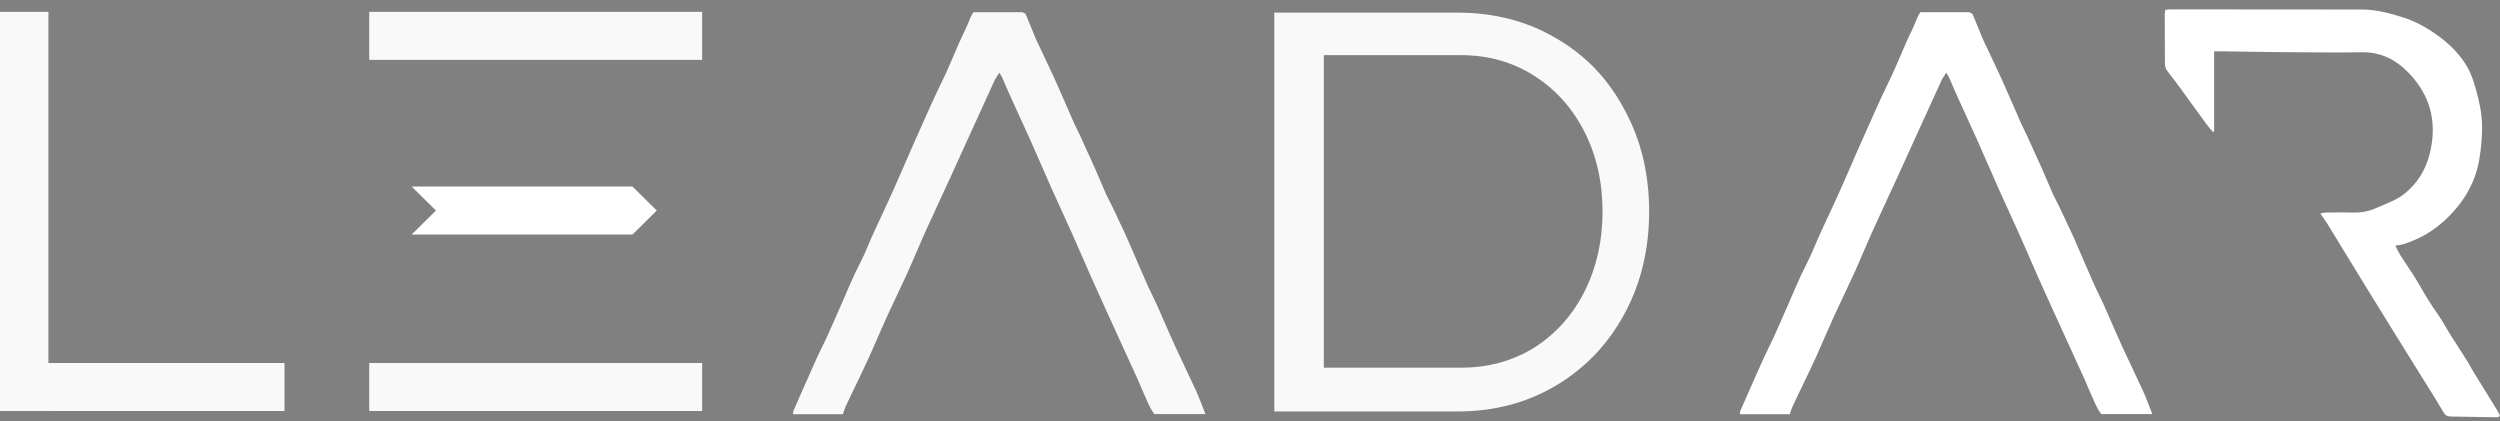 <svg xmlns="http://www.w3.org/2000/svg" width="190" height="32" viewBox="0 0 190 32" fill="none"><rect x="0" y="0" width="190" height="32" fill="#808080" stroke="none"/><rect x="28.062" y="27.586" width="25.303" height="3.65" fill="#F9F9F9"></rect><path fill-rule="evenodd" clip-rule="evenodd" d="M0 31.237V31.24H3.68V31.237H21.622V27.588H3.68L3.68 0.903L0 0.903V27.588V31.237Z" fill="#F9F9F9"></path><rect x="96.84" y="31.236" width="30.109" height="3.68" transform="rotate(-90 96.84 31.236)" fill="#1D1E21"></rect><path d="M163.572 31.468H159.692C159.307 30.959 159.097 30.331 158.82 29.74C158.692 29.465 158.587 29.176 158.463 28.902C157.918 27.707 157.369 26.511 156.825 25.315C156.19 23.919 155.548 22.523 154.922 21.119C154.447 20.055 153.992 18.978 153.517 17.913C152.968 16.687 152.396 15.467 151.847 14.237C151.334 13.084 150.84 11.924 150.325 10.77C149.842 9.685 149.337 8.614 148.851 7.534C148.597 6.978 148.36 6.419 148.116 5.863C148.073 5.771 148.01 5.686 147.913 5.52C147.761 5.771 147.629 5.944 147.54 6.141C146.897 7.537 146.263 8.938 145.626 10.338C145.163 11.356 144.703 12.373 144.236 13.392C143.57 14.846 142.89 16.292 142.232 17.746C141.773 18.768 141.353 19.806 140.89 20.824C140.415 21.874 139.902 22.904 139.423 23.952C138.953 24.986 138.512 26.035 138.046 27.073C137.723 27.79 137.377 28.492 137.039 29.202C136.77 29.765 136.494 30.328 136.233 30.895C136.148 31.08 136.093 31.277 136.022 31.477H132.232C132.244 31.372 132.236 31.291 132.264 31.226C132.843 29.906 133.424 28.588 134.015 27.273C134.256 26.733 134.536 26.212 134.782 25.675C135.147 24.873 135.493 24.067 135.852 23.26C136.338 22.165 136.778 21.05 137.334 19.989C137.758 19.175 138.058 18.319 138.452 17.493C138.93 16.479 139.401 15.464 139.86 14.442C140.292 13.478 140.708 12.506 141.132 11.537C141.253 11.259 141.377 10.977 141.502 10.7C142.187 9.18 142.841 7.645 143.576 6.152C144.207 4.871 144.697 3.529 145.328 2.252C145.483 1.935 145.6 1.604 145.744 1.28C145.795 1.165 145.869 1.06 145.951 0.926C147.184 0.926 148.414 0.926 149.64 0.929C149.713 0.929 149.783 0.995 149.908 1.052C150.119 1.566 150.34 2.109 150.566 2.658C150.613 2.777 150.659 2.896 150.714 3.012C151.193 4.026 151.683 5.037 152.146 6.059C152.64 7.151 153.108 8.257 153.594 9.357C153.731 9.665 153.893 9.959 154.033 10.268C154.427 11.127 154.819 11.988 155.204 12.848C155.484 13.476 155.741 14.116 156.021 14.745C156.173 15.081 156.356 15.397 156.515 15.728C156.753 16.218 156.978 16.711 157.208 17.206C157.356 17.525 157.512 17.837 157.652 18.162C158.143 19.288 158.621 20.418 159.119 21.544C159.364 22.1 159.652 22.639 159.901 23.195C160.36 24.217 160.788 25.251 161.254 26.265C161.78 27.415 162.34 28.549 162.866 29.702C163.122 30.265 163.333 30.852 163.577 31.468L163.574 31.46L163.572 31.468Z" fill="white"></path><path d="M91.607 31.468H87.727C87.342 30.959 87.132 30.331 86.856 29.74C86.727 29.465 86.623 29.176 86.498 28.902C85.954 27.707 85.404 26.511 84.86 25.315C84.226 23.919 83.584 22.523 82.957 21.119C82.482 20.055 82.027 18.978 81.552 17.913C81.003 16.687 80.431 15.467 79.882 14.237C79.369 13.084 78.875 11.924 78.361 10.77C77.877 9.685 77.372 8.614 76.886 7.534C76.632 6.978 76.395 6.419 76.151 5.863C76.108 5.771 76.045 5.686 75.948 5.52C75.797 5.771 75.664 5.944 75.575 6.141C74.933 7.537 74.298 8.938 73.661 10.338C73.198 11.356 72.739 12.373 72.271 13.392C71.606 14.846 70.925 16.292 70.268 17.746C69.808 18.768 69.388 19.806 68.925 20.824C68.45 21.874 67.937 22.904 67.458 23.952C66.988 24.986 66.547 26.035 66.081 27.073C65.758 27.79 65.412 28.492 65.074 29.202C64.805 29.765 64.529 30.328 64.268 30.895C64.183 31.08 64.128 31.277 64.057 31.477H60.268C60.279 31.372 60.271 31.291 60.299 31.226C60.878 29.906 61.459 28.588 62.05 27.273C62.291 26.733 62.572 26.212 62.817 25.675C63.182 24.873 63.529 24.067 63.887 23.26C64.373 22.165 64.813 21.05 65.37 19.989C65.793 19.175 66.094 18.319 66.487 17.493C66.965 16.479 67.436 15.464 67.895 14.442C68.327 13.478 68.744 12.506 69.167 11.537C69.288 11.259 69.413 10.977 69.537 10.7C70.222 9.18 70.876 7.645 71.611 6.152C72.242 4.871 72.732 3.529 73.363 2.252C73.519 1.935 73.635 1.604 73.78 1.28C73.83 1.165 73.904 1.06 73.986 0.926C75.219 0.926 76.449 0.926 77.675 0.929C77.749 0.929 77.818 0.995 77.944 1.052C78.154 1.566 78.375 2.109 78.601 2.658C78.648 2.777 78.694 2.896 78.749 3.012C79.228 4.026 79.719 5.037 80.181 6.059C80.676 7.151 81.143 8.257 81.629 9.357C81.766 9.665 81.928 9.959 82.069 10.268C82.462 11.127 82.854 11.988 83.24 12.848C83.52 13.476 83.776 14.116 84.056 14.745C84.208 15.081 84.391 15.397 84.551 15.728C84.788 16.218 85.013 16.711 85.243 17.206C85.391 17.525 85.547 17.837 85.687 18.162C86.178 19.288 86.656 20.418 87.154 21.544C87.399 22.1 87.687 22.639 87.936 23.195C88.395 24.217 88.823 25.251 89.29 26.265C89.815 27.415 90.375 28.549 90.901 29.702C91.157 30.265 91.368 30.852 91.612 31.468L91.609 31.46L91.607 31.468Z" fill="#F9F9F9"></path><path d="M168.273 3.91V9.992C168.247 10.004 168.219 10.016 168.188 10.031C168.021 9.83 167.842 9.641 167.691 9.434C166.998 8.488 166.314 7.532 165.621 6.587C165.338 6.197 165.045 5.811 164.746 5.434C164.606 5.26 164.535 5.083 164.535 4.863C164.535 3.594 164.524 2.325 164.52 1.056C164.52 0.964 164.546 0.871 164.567 0.755C164.688 0.74 164.796 0.713 164.905 0.713C169.769 0.713 174.629 0.713 179.493 0.724C180.571 0.724 181.598 0.994 182.617 1.318C183.586 1.623 184.45 2.109 185.263 2.696C186.174 3.351 186.963 4.139 187.524 5.106C187.815 5.611 187.995 6.19 188.158 6.753C188.423 7.66 188.621 8.593 188.637 9.535C188.648 10.395 188.571 11.267 188.426 12.12C188.088 14.095 187.041 15.684 185.535 16.979C184.71 17.689 183.757 18.198 182.718 18.541C182.527 18.603 182.317 18.618 182.044 18.672C182.192 18.953 182.301 19.196 182.441 19.421C182.896 20.138 183.398 20.828 183.818 21.561C184.273 22.355 184.74 23.139 185.274 23.883C185.609 24.354 185.873 24.87 186.18 25.36C186.616 26.051 187.063 26.733 187.499 27.424C187.636 27.639 187.748 27.872 187.88 28.091C188.526 29.145 189.18 30.193 189.826 31.246C189.892 31.354 189.939 31.474 190 31.597C189.934 31.644 189.884 31.717 189.833 31.713C188.686 31.702 187.537 31.678 186.39 31.658C186.308 31.658 186.226 31.658 186.149 31.647C185.959 31.628 185.83 31.539 185.729 31.369C185.371 30.76 185.002 30.162 184.627 29.56C183.806 28.237 182.978 26.917 182.156 25.595C181.319 24.245 180.483 22.891 179.651 21.537C178.725 20.033 177.811 18.524 176.884 17.016C176.728 16.762 176.549 16.523 176.343 16.225C176.518 16.194 176.62 16.16 176.724 16.155C177.355 16.147 177.989 16.132 178.619 16.155C179.288 16.178 179.93 16.113 180.553 15.827C181.3 15.488 182.101 15.241 182.747 14.72C183.716 13.937 184.343 12.923 184.65 11.723C185.3 9.177 184.642 6.974 182.716 5.208C181.859 4.422 180.789 3.954 179.54 3.974C177.497 4.005 175.454 3.974 173.411 3.963C171.956 3.952 170.497 3.921 169.041 3.901H168.282L168.271 3.909L168.273 3.91Z" fill="white"></path><path d="M49.915 16.001L48.066 17.827H31.283L33.132 16.001L31.283 14.176H48.066L49.915 16.001Z" fill="white"></path><path fill-rule="evenodd" clip-rule="evenodd" d="M110.787 0.96H96.838V31.271H110.787C113.549 31.271 116.035 30.617 118.244 29.308C120.454 27.999 122.188 26.189 123.446 23.876C124.705 21.563 125.334 18.961 125.334 16.07C125.334 13.179 124.705 10.592 123.446 8.309C122.219 5.997 120.5 4.201 118.29 2.923C116.081 1.614 113.579 0.96 110.787 0.96ZM116.574 26.438C114.939 27.442 113.096 27.944 111.045 27.944H100.61V4.192H111.045C113.096 4.192 114.939 4.709 116.574 5.743C118.209 6.777 119.488 8.195 120.409 9.997C121.331 11.8 121.792 13.823 121.792 16.068C121.792 18.314 121.331 20.352 120.409 22.184C119.488 23.986 118.209 25.404 116.574 26.438Z" fill="#F9F9F9"></path><rect x="28.062" y="0.9" width="25.303" height="3.65" fill="#F9F9F9"></rect></svg>
